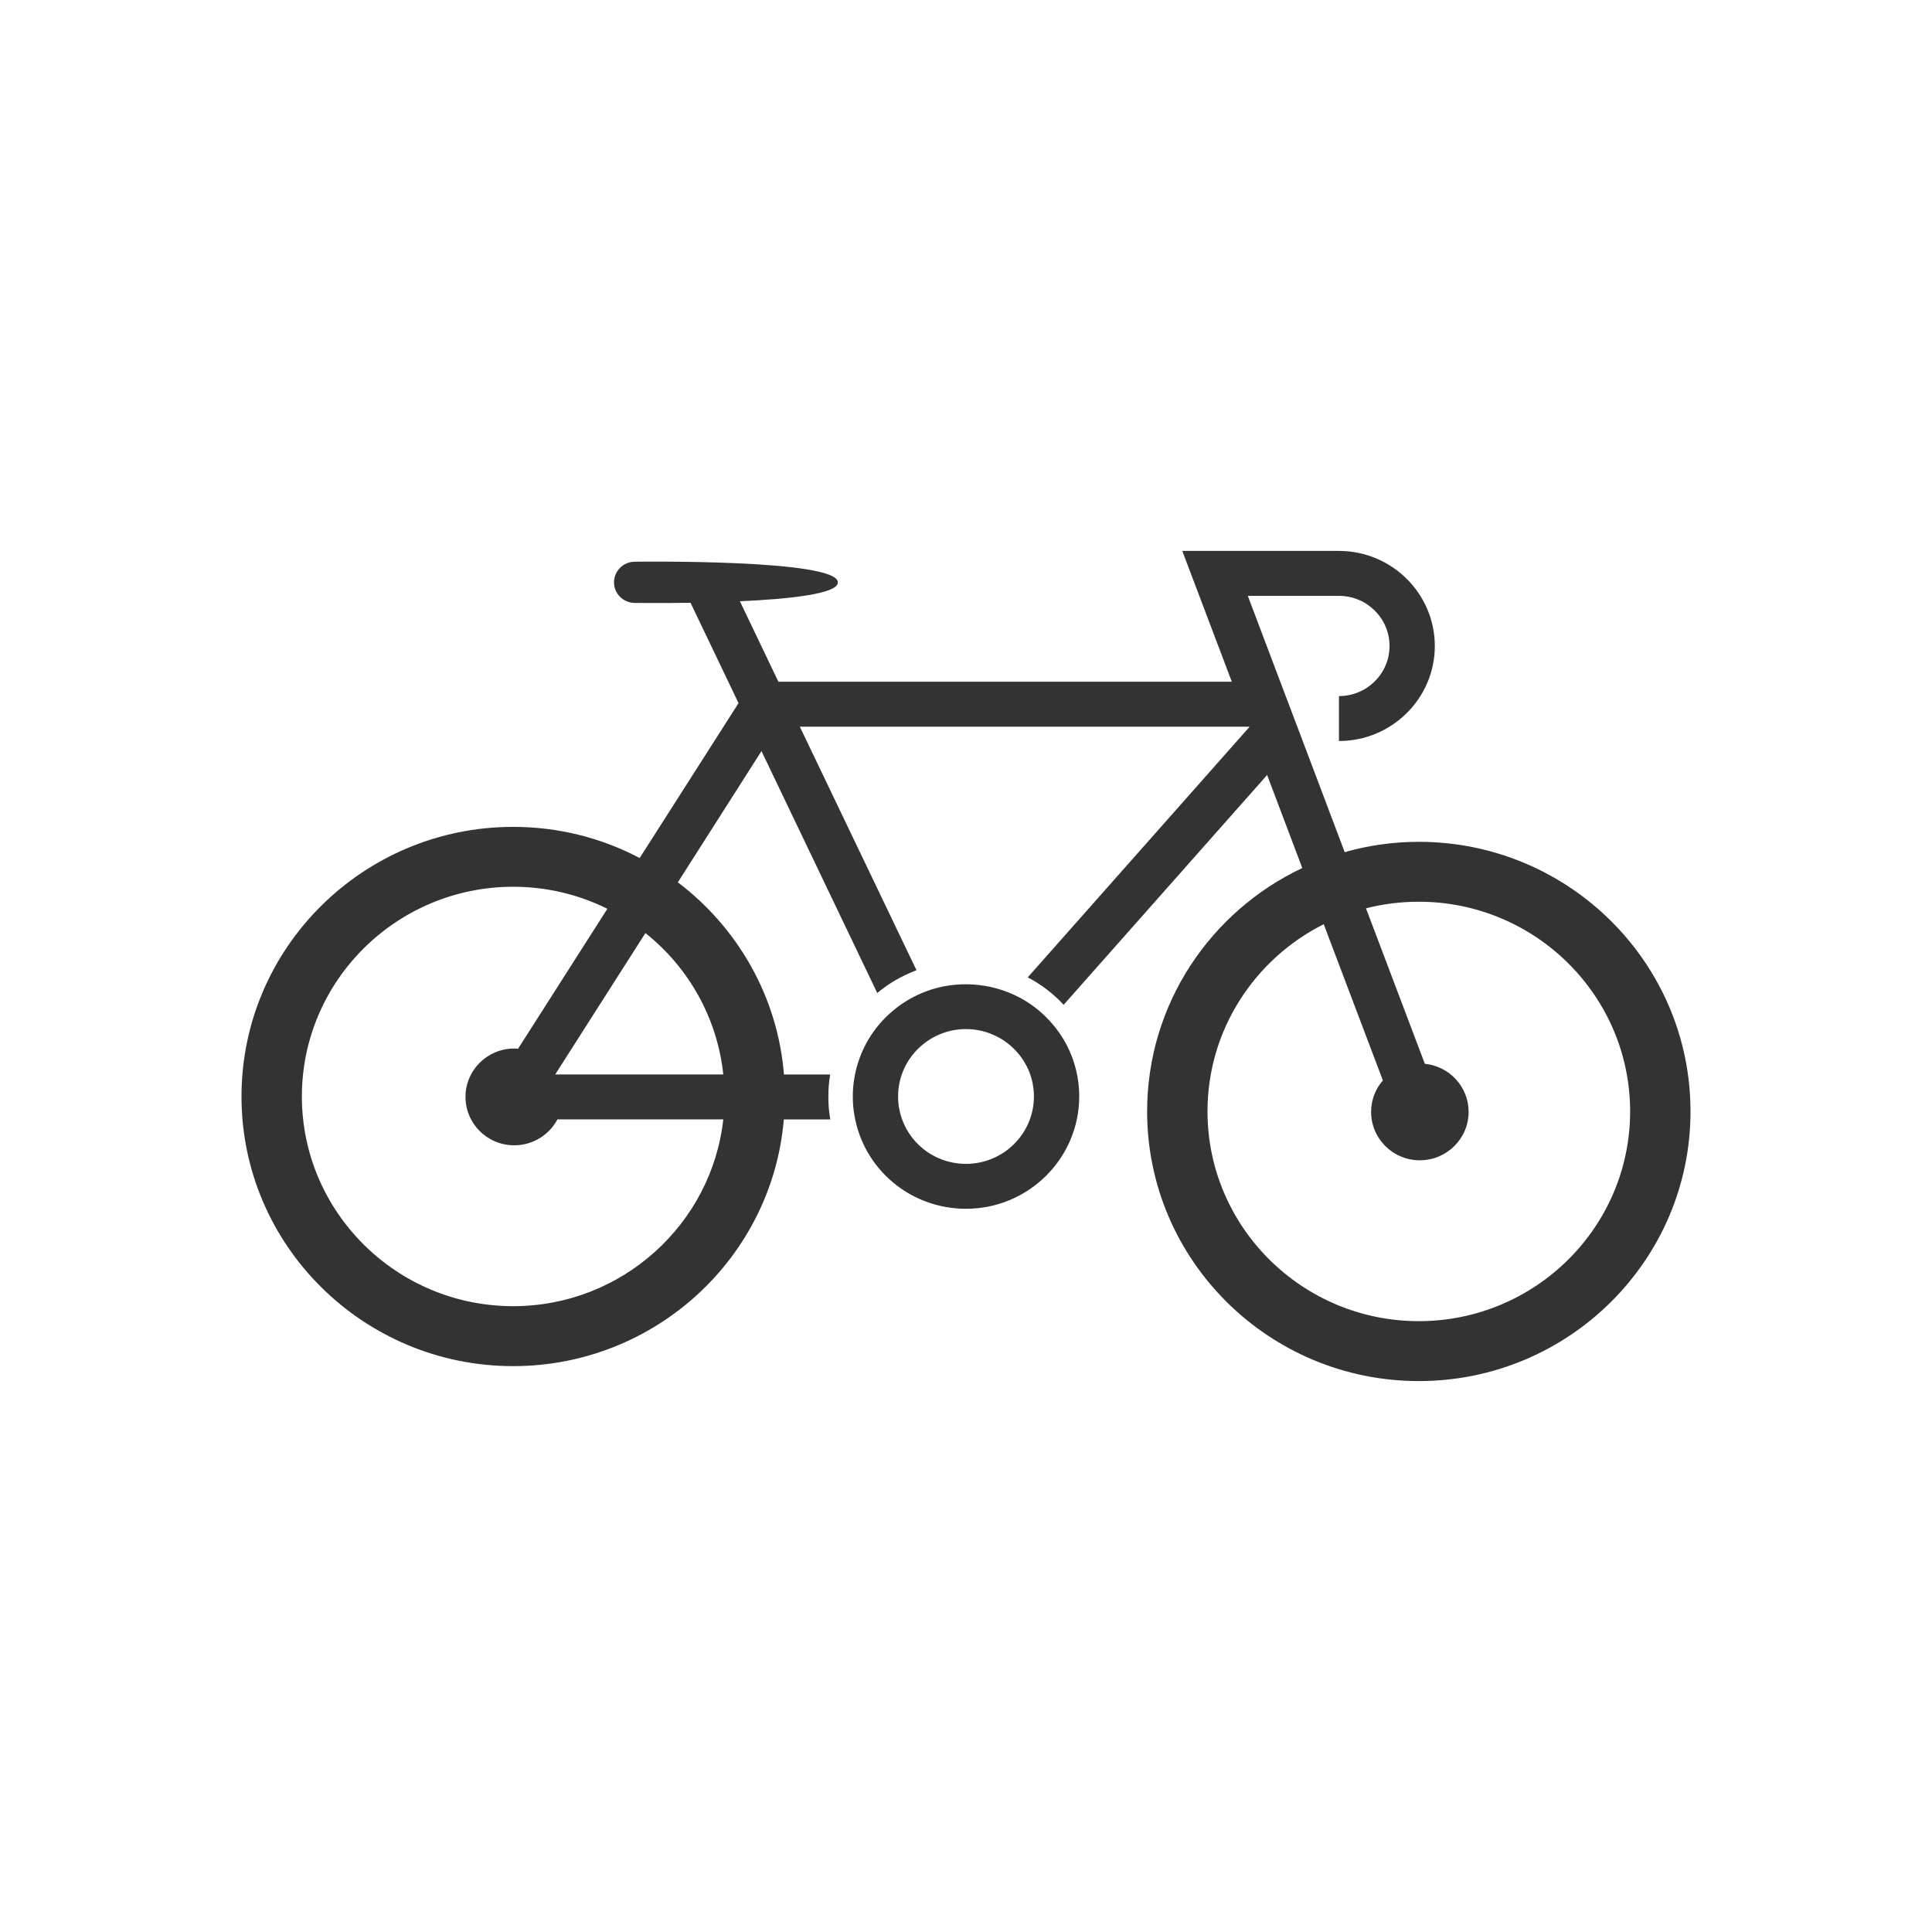 <?xml version="1.0" encoding="iso-8859-1"?>
<!-- Generator: Adobe Illustrator 19.0.1, SVG Export Plug-In . SVG Version: 6.00 Build 0)  -->
<svg version="1.1" xmlns="http://www.w3.org/2000/svg" xmlns:xlink="http://www.w3.org/1999/xlink" x="0px" y="0px"
	 viewBox="0 0 128 128" style="enable-background:new 0 0 128 128;" xml:space="preserve">
<g id="background" style="display:none;">
	<rect id="bg" x="-186" y="-161" style="display:inline;fill:#ECF0F1;" width="500" height="450"/>
</g>
<g id="Bicycle">
	<g id="row3" style="display:none;">
		<path id="icon:3_5_" style="display:inline;fill:#333333;" d="M97.03,52.775c-2.95,0-5.75,0.59-8.31,1.66
			c-1.28-3.23-2.14-6.09-2.14-7.91v-13.02l-11.72-1.71l-0.43,2.97l9.15,1.33v5.28l-29.06,16l-5.18-12.8c1.86-0.8,1.85-0.79,3.5-1.76
			c3.37-1.96,4.67-4.88,1.55-4.07c-3.41,0.88-8.3,3.24-14.26,3.51c-5.26,0.24,1.98,4.66,6.44,3.46l5.3,13.12l-3.92,2.16
			c-3.97-5.01-10.11-8.22-16.98-8.22c-11.98,0-21.72,9.74-21.72,21.71c0,11.98,9.74,21.72,21.72,21.72
			c11.47,0,20.89-8.94,21.65-20.22h1.41c0.63,3.28,3.33,5.84,6.68,6.26v4.1h-3.27v2h9.06v-2h-3.79v-4.1
			c3.85-0.49,6.83-3.78,6.83-7.76c0-2.14-0.86-4.06-2.25-5.48l16.64-19.72c0.41,1.9,1.17,4.14,2.11,6.49
			c-6.41,3.77-10.72,10.75-10.72,18.71c0,11.98,9.74,21.72,21.71,21.72c11.98,0,21.72-9.74,21.72-21.72
			C118.75,62.515,109.01,52.775,97.03,52.775z M30.97,92.205c-9.77,0-17.72-7.95-17.72-17.72c0-9.76,7.95-17.71,17.72-17.71
			c5.36,0,10.18,2.4,13.42,6.18l-14.68,9.08c-1.08,0.58-1.61,1.77-1.31,2.96c0.3,1.19,1.33,1.99,2.56,1.99l17.65-1
			C47.85,85.055,40.23,92.205,30.97,92.205z M32.38,73.985l13.78-8.59c1.36,2.26,2.22,4.84,2.45,7.59L32.38,73.985z M54.03,72.985
			h-1.41c-0.23-3.45-1.28-6.68-2.95-9.51l3.34-1.84l3.02,7.47C55.03,70.165,54.31,71.505,54.03,72.985z M62.71,79.205v-4.72h-2v4.72
			c-2.18-0.46-3.83-2.39-3.83-4.72c0-2.66,2.17-4.82,4.83-4.82c2.67,0,4.83,2.16,4.83,4.82C66.54,76.815,64.9,78.745,62.71,79.205z
			 M83.58,45.045L64.8,67.305c-0.95-0.41-1.99-0.64-3.09-0.64c-1.12,0-2.19,0.24-3.16,0.67l-2.9-7.16l27.93-15.37V45.045z
			 M95.204,92.113c-8.312-0.836-15.01-7.586-15.802-15.903c-0.668-7.014,2.788-13.303,8.218-16.715
			c2.679,5.976,6.959,13.547,8.399,16.365c0.386,0.756,1.327,1.032,2.061,0.604l0,0c0.687-0.401,0.938-1.269,0.561-1.969
			c-1.937-3.602-5.959-11.037-8.36-16.38c2.885-1.193,6.155-1.655,9.569-1.119c7.571,1.189,13.618,7.283,14.712,14.868
			C116.226,83.411,106.668,93.266,95.204,92.113z"/>
		<path id="icon:2_6_" style="display:inline;fill:#333333;" d="M11.194,75.999c0.601,10.794,9.509,19.57,20.31,20.022
			C40.92,96.415,49.068,90.635,52.24,82.4l6.68,0.88l0.03,0.01c0.74,0.19,1.51,0.29,2.3,0.29c0.77,0,1.52-0.1,2.24-0.28l1.31,3.45
			h-1.88v2h7v-2h-2.97l-1.59-4.17c2.9-1.49,4.89-4.52,4.89-8c0-1.83-0.55-3.54-1.5-4.97L87.2,52.24l0.82,2.7
			c-7.98,3.05-13.67,10.8-13.67,19.85c0,12.102,10.161,21.869,22.392,21.219c10.711-0.569,19.488-9.337,20.067-20.047
			c0.662-12.239-9.109-22.423-21.218-22.423c-1.62,0-3.19,0.18-4.7,0.53l-1.25-4.13l-1.88-6.23L84.2,31.96H72.82v3h9.15l2.65,8.75
			H49.33l-2.2-5.33h10.68v-1.113c0-1.06-0.826-1.935-1.884-1.997l-13.24-0.768c-1.148-0.067-2.116,0.847-2.116,1.997v1.881h4.4
			l2.68,6.51l-6.09,10.73c-2.77-1.34-5.87-2.08-9.15-2.08C20.289,53.54,10.511,63.744,11.194,75.999z M88.89,57.82l5.27,17.41
			l2.87-0.87l-5.27-17.41c1.23-0.27,2.52-0.41,3.83-0.41c10.06,0,18.25,8.19,18.25,18.25s-8.19,18.25-18.25,18.25
			s-18.24-8.19-18.24-18.25C77.35,67.1,82.14,60.49,88.89,57.82z M42.68,59.72c2.77,1.89,5,4.53,6.38,7.63l-11.68,1.7L42.68,59.72z
			 M66.69,67.42c-1.51-1.16-3.4-1.84-5.44-1.84c-0.86,0-1.69,0.12-2.48,0.35h-0.01c-0.09,0.02-0.17,0.05-0.26,0.09l-0.02-0.05
			l-7.92-19.26h34.97l0.7,2.32L66.69,67.42z M54.25,74.58c0-3.13,2.06-5.78,4.9-6.68l0.02-0.01c0.66-0.2,1.36-0.31,2.08-0.31h0.07
			c3.83,0.04,6.93,3.17,6.93,7c0,2.63-1.45,4.92-3.6,6.12l-2.46-6.48l-1.87,0.72l2.45,6.47c-0.48,0.11-0.96,0.17-1.47,0.17h-0.05
			c-0.63,0-1.24-0.09-1.81-0.24l-0.03-0.01C56.44,80.52,54.25,77.8,54.25,74.58z M52.87,80.47c0.17-0.57,0.3-1.14,0.41-1.73
			c0.37,0.72,0.84,1.38,1.39,1.97L52.87,80.47z M52.79,68.83l1.77-0.26c-0.53,0.59-0.98,1.24-1.34,1.95
			C53.1,69.95,52.96,69.38,52.79,68.83z M52.13,66.9c-1.61-4.02-4.41-7.43-7.97-9.8l4.94-8.69l7.34,17.86L52.13,66.9z M49.87,80.08
			L36,78.25c0.88-0.89,1.41-2.11,1.41-3.46c0-1.32-0.51-2.51-1.35-3.4l0.07-0.13l13.66-2c0.56,1.75,0.86,3.6,0.86,5.53
			C50.65,76.63,50.38,78.41,49.87,80.08z M14.16,74.79c0-10.06,8.19-18.25,18.25-18.25c2.74,0,5.34,0.61,7.67,1.7L33.63,69.6
			l-1.22,0.19l-0.09,0.01h-0.06c-2.69,0.07-4.85,2.28-4.85,4.99c0,2.72,2.17,4.93,4.87,4.99h0.03l0.1,0.01L49.17,82
			c-2.8,6.49-9.26,11.04-16.76,11.04C22.35,93.04,14.16,84.85,14.16,74.79z M32.41,77.79c-1.66,0-3-1.34-3-3c0-1.65,1.34-3,3-3
			c1.65,0,3,1.35,3,3C35.41,76.45,34.06,77.79,32.41,77.79z"/>
		<g id="icon:1" style="display:inline;">
			<path style="fill:#333333;" d="M97.396,93.202l-0.399-0.02l0.699-14.405L94.35,92.806l-0.389-0.094l3.372-14.137l-6.057,13.211
				l-0.363-0.166l6.072-13.247l-8.578,11.781l-0.323-0.236l8.648-11.878l-10.956,9.791l-0.267-0.299l10.837-9.684l-12.513,7.392
				l-0.203-0.344l11.797-6.97l-12.77,4.98l-0.146-0.373l13.703-5.344l-14.444,2.808l-0.076-0.393l14.422-2.804l-14.689-0.295
				l0.008-0.4l14.53,0.292l-14.196-3.111l0.086-0.391l14.235,3.12l-13.334-5.881l0.161-0.365l13.443,5.928l-11.894-8.625
				l0.234-0.324l11.766,8.532l-9.881-10.657l0.293-0.271l9.831,10.602l-7.666-12.258l0.339-0.213L97.11,74.84l-5.124-13.643
				l0.374-0.141l5.167,13.754l-2.155-14.533l0.396-0.059l2.131,14.376l0.705-14.517l0.399,0.02l-0.699,14.405l3.346-14.029
				l0.389,0.094l-3.372,14.137l6.057-13.211l0.363,0.166l-6.072,13.247l8.578-11.781l0.323,0.236L99.267,75.24l10.956-9.791
				l0.267,0.299l-10.837,9.684l12.513-7.392l0.203,0.344L99.88,75.761l13.817-5.389l0.146,0.373l-13.349,5.206l13.734-2.67
				l0.076,0.393l-14.422,2.804l14.689,0.295l-0.008,0.4l-14.53-0.292l14.196,3.111l-0.086,0.391l-14.235-3.12l13.334,5.881
				l-0.161,0.365l-13.443-5.928l11.894,8.625l-0.234,0.324l-11.766-8.532l9.881,10.657l-0.293,0.271L99.29,78.326l7.666,12.258
				l-0.339,0.213L98.89,78.44l5.124,13.643l-0.374,0.141l-5.167-13.754l2.155,14.533l-0.396,0.059l-2.131-14.376L97.396,93.202z
				 M29.396,92.202l-0.399-0.02l0.699-14.405L26.35,91.806l-0.389-0.094l3.372-14.137l-6.057,13.211l-0.363-0.166l6.072-13.247
				l-8.578,11.781l-0.323-0.236l8.648-11.878l-10.956,9.791l-0.267-0.299l10.837-9.684l-12.513,7.392l-0.203-0.344l11.797-6.97
				l-12.77,4.98l-0.146-0.373l13.703-5.344l-14.444,2.808l-0.076-0.393l14.422-2.804l-14.689-0.295l0.008-0.4l14.53,0.292
				l-14.196-3.111l0.086-0.391l14.235,3.12l-13.334-5.881l0.161-0.365l13.443,5.928l-11.894-8.625l0.234-0.324l11.766,8.532
				l-9.881-10.657l0.293-0.271l9.831,10.602l-7.666-12.258l0.339-0.213L29.11,73.84l-5.124-13.643l0.374-0.141l5.167,13.754
				l-2.155-14.533l0.396-0.059l2.131,14.376l0.705-14.517l0.399,0.02l-0.699,14.405l3.346-14.029l0.389,0.094l-3.372,14.137
				l6.057-13.211l0.363,0.166l-6.072,13.247l8.578-11.781l0.323,0.236L31.267,74.24l10.956-9.791l0.267,0.299l-10.837,9.684
				l12.513-7.392l0.203,0.344L31.88,74.761l13.817-5.389l0.146,0.373l-13.349,5.206l13.734-2.67l0.076,0.393l-14.422,2.804
				l14.689,0.295l-0.008,0.4l-14.53-0.292l14.196,3.111l-0.086,0.391l-14.235-3.12l13.334,5.881l-0.161,0.365l-13.443-5.928
				l11.894,8.625l-0.234,0.324l-11.766-8.532l9.881,10.657l-0.293,0.271L31.29,77.326l7.666,12.258l-0.339,0.213L30.89,77.44
				l5.124,13.643l-0.374,0.141l-5.167-13.754l2.155,14.533l-0.396,0.059l-2.131-14.376L29.396,92.202z"/>
			<path style="fill:#333333;" d="M98,55.14c-2.34,0-4.59,0.38-6.7,1.08l-5.09-13.67H86.2l-0.06-0.18l-0.01-0.02l-1.09-2.7
				l7.94-0.75l-4.13-4.68c0.55-0.45,0.9-1.14,0.9-1.9c0-1.36-1.1-2.46-2.46-2.46c-1.36,0-2.46,1.1-2.46,2.46
				c0,1.11,0.74,2.05,1.75,2.36l2.3,2.6l-6.62,0.63l1.58,5.23v0.31H46.71l-0.76-2.35c1.16-0.27,2.31-0.45,3.05-0.29
				c2,0.41,6-1.17,3.83-2.59c-2.16-1.41-3.29-1.24-8.83-1.66c-7.09-0.54-10.35,1.41-8.17,3.66C38,42.47,42,42.35,42,42.35
				s0.81-0.32,1.91-0.67l1.54,3.75l-6.03,10.89c-2.85-1.4-6.05-2.18-9.42-2.18c-11.85,0-21.5,9.64-21.5,21.5s9.65,21.5,21.5,21.5
				c10.07,0,18.56-6.97,20.87-16.34l4.75,0.77c0.01-0.61,0.08-1.19,0.22-1.76l-4.64-0.62c0.2-1.15,0.3-2.34,0.3-3.55
				c0-8.07-4.47-15.11-11.06-18.79l5.4-9.68l11.48,28.87l1.619-1.107L47.26,45.35h37.22l1.34,4.5L67.61,75.14
				c0.49,0.33,0.94,0.7,1.35,1.12l18.12-24.04l2.09,4.82c-7.46,3.37-12.67,10.89-12.67,19.6c0,11.86,9.65,21.5,21.5,21.5
				s21.5-9.64,21.5-21.5S109.85,55.14,98,55.14z M30,94.14c-10.2,0-18.5-8.3-18.5-18.5s8.3-18.5,18.5-18.5
				c2.85,0,5.55,0.65,7.96,1.81l-0.67,1.22c-2.17-1.02-4.58-1.58-7.13-1.58c-9.32,0-16.91,7.58-16.91,16.9s7.59,16.9,16.91,16.9
				c7.73,0,14.27-5.22,16.27-12.32l1.47,0.24C45.83,88.26,38.59,94.14,30,94.14z M45.43,79.91c-1.91,6.62-8.04,11.48-15.27,11.48
				c-8.77,0-15.91-7.13-15.91-15.9s7.14-15.9,15.91-15.9c2.37,0,4.62,0.52,6.64,1.46l-8.18,14.77l1.5-0.47l7.69-13.79
				c4.91,2.7,8.25,7.93,8.25,13.93c0,1.02-0.1,2.02-0.28,2.98l-15.66-2.1l-1.97,0.72L45.43,79.91z M48.5,75.64
				c0,1.08-0.09,2.13-0.27,3.15l-1.46-0.19c0.19-1.01,0.29-2.05,0.29-3.11c0-6.37-3.54-11.93-8.76-14.81l0.68-1.21
				C44.66,62.64,48.5,68.7,48.5,75.64z M91.36,62.12l6.23,14.41h1.26l-5.63-15.14c1.55-0.52,3.22-0.8,4.94-0.8
				c8.76,0,15.9,7.13,15.9,15.9s-7.14,15.9-15.9,15.9c-8.77,0-15.91-7.13-15.91-15.9C82.25,70.15,85.98,64.67,91.36,62.12z
				 M98,95.14c-10.2,0-18.5-8.3-18.5-18.5c0-7.48,4.46-13.93,10.86-16.84l0.6,1.4c-5.73,2.71-9.71,8.54-9.71,15.29
				c0,9.32,7.59,16.9,16.91,16.9c9.32,0,16.9-7.58,16.9-16.9s-7.58-16.9-16.9-16.9c-1.85,0-3.63,0.3-5.3,0.85l-0.52-1.41
				c1.78-0.58,3.69-0.89,5.66-0.89c10.2,0,18.5,8.3,18.5,18.5S108.2,95.14,98,95.14z M70.02,81.64c0-1.74-0.65-3.38-1.86-4.62
				c-0.33-0.35-0.72-0.67-1.15-0.96c-0.8-0.52-1.71-0.86-2.64-0.99v-5.43h2.5v-2h-7v2h2.5v5.42c-0.33,0.05-0.67,0.12-1,0.23
				c-0.55,0.18-1.05,0.41-1.48,0.68c-1.49,0.92-2.58,2.41-2.99,4.1c-0.11,0.48-0.18,0.97-0.18,1.57c0,3.33,2.45,6.09,5.65,6.57v4.93
				h-2.5v2h7v-2h-2.5v-4.93C67.56,87.74,70.02,84.97,70.02,81.64z M62.37,81.64v4.54c-2.09-0.46-3.65-2.32-3.65-4.57
				c0-0.38,0.05-0.73,0.13-1.07c0.28-1.18,1.04-2.22,2.1-2.87c0.3-0.19,0.65-0.35,1.03-0.47c0.46-0.15,0.91-0.21,1.4-0.21
				c0.91,0,1.79,0.25,2.53,0.74c0.3,0.21,0.58,0.43,0.82,0.68c0.83,0.87,1.29,2.01,1.29,3.23c0,2.23-1.56,4.09-3.65,4.54v-4.54
				H62.37z"/>
		</g>
	</g>
	<g id="row2" style="display:none;">
		<path id="icon:3" style="display:inline;fill:#333333;" d="M77.165,42.508v-10.58l5.47-1.86c0.65,0.15,1.45-0.15,2.03-0.81
			c0.76-0.87,0.87-2.04,0.21-2.61c-0.64-0.58-1.79-0.34-2.57,0.53c-0.3,0.33-0.5,0.71-0.58,1.09l-6.56,2.22v5.44
			c-3.93,0.57-7.49,1.42-10.73,2.52l-0.41-2.37c1.84-0.41,3.69-0.5,4.4-0.52c0.19-0.01,0.3-0.01,0.3-0.01s0.55-0.7,0.45-1.4
			c-0.11-0.69-2.8-0.84-5.69,0c-2.89,0.85-6.83,0.95-10.32,0.35c-3.49-0.59-7.18,1.15-6.33,4.34c0.36,1.37,2.57,1.55,5.17,1.17
			l-0.34,5c-12.31,9.06-16.66,22.49-18.12,32.19c-6.1,0.29-10.96,5.33-10.96,11.49c0,6.34,5.15,11.5,11.5,11.5
			c6.34,0,11.5-5.16,11.5-11.5c0-5.52-3.91-10.14-9.11-11.25c0.51-3.46,1.43-7.41,2.97-11.42c5.89-15.24,17.9-24.35,35.72-27.06
			v3.53c-16.03,0.34-28.95,13.48-28.95,29.58c0,16.32,13.27,29.6,29.59,29.6s29.61-13.28,29.61-29.6
			C105.415,56.198,92.865,43.208,77.165,42.508z M41.585,88.688c0,4.14-3.36,7.5-7.5,7.5c-4.15,0-7.5-3.36-7.5-7.5
			c0-3.79,2.82-6.93,6.46-7.42c-0.16,1.83-0.21,3.42-0.21,4.7c-1.04,0.46-1.75,1.51-1.75,2.72c0,1.66,1.34,3,3,3c1.65,0,3-1.34,3-3
			c0-1.02-0.52-1.92-1.29-2.46c0-1.26,0.06-2.89,0.2-4.78C39.215,82.288,41.585,85.208,41.585,88.688z M53.785,43.548l0.26-3.93
			c2.9-0.65,5.82-1.74,7.05-2.47c0.31-0.18,0.64-0.35,1-0.49l0.45,2.48C59.275,40.378,56.365,41.868,53.785,43.548z M101.005,67.518
			l-21.81,3.71c-0.02-0.13-0.06-0.26-0.12-0.39l20.09-9.24C100.015,63.458,100.635,65.448,101.005,67.518z M98.955,61.138
			l-20.09,9.25c-0.02-0.06-0.06-0.12-0.09-0.17l1.49-1.6l6.56-5.56h1.98v-1.68l6.68-5.67C96.865,57.358,98.035,59.178,98.955,61.138
			z M81.885,63.058l-2.6,3.67l-2.01,2.16l-0.03,0.04l2.6-7.05v1.18H81.885z M82.505,63.058h0.21l-0.87,0.93L82.505,63.058z
			 M83.145,65.528l2.3-2.47h0.61L83.145,65.528z M95.175,55.328l-6.76,5.73h-4.49l6.89-9.73
			C92.415,52.498,93.885,53.838,95.175,55.328z M90.395,51.048l-7.09,10.01h-3.16l4.78-12.91
			C86.875,48.888,88.705,49.858,90.395,51.048z M77.165,46.498c0.17,0.01,0.33,0.02,0.5,0.04l-0.5,6.02V46.498z M77.165,58.638
			l1-12.06c2.18,0.19,4.29,0.67,6.29,1.38l-7.29,19.71V58.638z M75.165,46.478v20.31l-3.41-19.99
			C72.865,46.608,74.005,46.508,75.165,46.478z M71.265,46.878l3.71,21.79c-0.14,0.03-0.27,0.07-0.4,0.12l-9.24-20.07
			C67.205,47.868,69.195,47.248,71.265,46.878z M70.465,80.038l2.7-3.81l1-1.07c0.06,0.03,0.13,0.07,0.2,0.09l-2.3,6.22v-1.43
			H70.465z M69.855,80.038h-0.25l1.05-1.12L69.855,80.038z M64.885,48.928l9.25,20.07c-0.14,0.07-0.27,0.15-0.39,0.24l-14.28-16.85
			C61.105,51.008,62.925,49.848,64.885,48.928z M59.075,52.718l14.28,16.85c-0.09,0.09-0.17,0.18-0.25,0.28l-18.03-12.78
			C56.245,55.468,57.585,54.008,59.075,52.718z M54.795,57.478l18.03,12.78c-0.09,0.12-0.15,0.24-0.2,0.37l-20.73-7.67
			C52.635,61.008,53.615,59.168,54.795,57.478z M51.715,63.428l20.73,7.66c-0.04,0.14-0.07,0.29-0.09,0.44l-22.03-1.81
			C50.525,67.528,50.995,65.428,51.715,63.428z M50.215,72.068c0-0.62,0.02-1.24,0.07-1.85l22.02,1.82v0.03
			c0,0.12,0.01,0.23,0.02,0.34l-21.78,3.71C50.325,74.798,50.215,73.448,50.215,72.068z M50.635,76.618l21.78-3.72
			c0.03,0.14,0.07,0.27,0.12,0.4l-20.08,9.24C51.615,80.678,50.995,78.688,50.635,76.618z M52.675,82.998l20.04-9.23l-2.66,2.85
			l-4.03,3.42h-2.92v2h0.56l-7.53,6.38C54.765,86.778,53.595,84.958,52.675,82.998z M56.465,88.798l7.97-6.76h4.01l-7.63,10.76
			C59.205,91.648,57.745,90.298,56.465,88.798z M61.215,93.088l7.83-11.05h2.81l-5.15,13.95
			C64.745,95.248,62.905,94.268,61.215,93.088z M67.175,96.158l7.66-20.73c0.14,0.04,0.29,0.08,0.44,0.09l-1.82,22.04
			C71.265,97.358,69.165,96.888,67.175,96.158z M75.805,97.668c-0.62,0-1.24-0.02-1.85-0.07l1.82-22.03h0.03
			c0.11,0,0.23-0.01,0.34-0.02l3.72,21.79C78.545,97.558,77.185,97.668,75.805,97.668z M80.355,97.248l-3.71-21.79
			c0.13-0.03,0.26-0.07,0.39-0.12l9.25,20.08C84.415,96.268,82.425,96.888,80.355,97.248z M86.735,95.208l-9.24-20.08
			c0.13-0.07,0.26-0.15,0.38-0.25l14.28,16.87C90.515,93.118,88.695,94.288,86.735,95.208z M92.545,91.408l-14.29-16.85
			c0.09-0.08,0.17-0.17,0.25-0.27l18.04,12.78C95.385,88.668,94.045,90.128,92.545,91.408z M96.835,86.658l-18.04-12.78
			c0.08-0.12,0.14-0.24,0.19-0.37l20.75,7.67C98.995,83.138,98.015,84.978,96.835,86.658z M99.905,80.708l-20.74-7.67
			c0.04-0.14,0.08-0.28,0.09-0.43l22.05,1.81C101.105,76.608,100.635,78.718,99.905,80.708z M79.305,72.098v-0.03
			c0-0.12-0.01-0.23-0.03-0.34l21.81-3.71c0.22,1.32,0.33,2.67,0.33,4.05c0,0.62-0.02,1.24-0.07,1.85L79.305,72.098z"/>
		<path id="icon:2_1_" style="display:inline;fill:#333333;" d="M47.63,69.855l-1,0.04l0.04,1l1-0.04L47.63,69.855z M45.63,69.925
			l-1,0.04l0.03,1l1.01-0.04L45.63,69.925z M45.19,81.975l-0.99,0.15l0.16,0.99l0.99-0.15L45.19,81.975z M43.15,82.295l-0.93,0.14
			l0.16,0.99l0.99-0.16L43.15,82.295z M37.27,83.175l-0.99,0.14l0.14,0.99l1-0.14L37.27,83.175z M33.56,78.405l0.02,0.04v-0.04
			H33.56z M32.62,70.335v0.06c0.05,0.01,0.09,0.02,0.13,0.03l0.04-0.1L32.62,70.335z M47.63,69.855l-1,0.04l0.04,1l1-0.04
			L47.63,69.855z M45.63,69.925l-1,0.04l0.03,1l1.01-0.04L45.63,69.925z M45.19,81.975l-0.99,0.15l0.16,0.99l0.99-0.15L45.19,81.975
			z M43.15,82.295l-0.93,0.14l0.16,0.99l0.99-0.16L43.15,82.295z M37.27,83.175l-0.99,0.14l0.14,0.99l1-0.14L37.27,83.175z
			 M33.56,78.405l0.02,0.04v-0.04H33.56z M32.62,70.335v0.06c0.05,0.01,0.09,0.02,0.13,0.03l0.04-0.1L32.62,70.335z M58.24,58.815
			l-0.93,0.39l0.74,2.42l0.96-0.29L58.24,58.815z M59.98,58.085l-0.93,0.39l0.75,2.46l0.96-0.3L59.98,58.085z M61.72,57.365
			l-0.93,0.38l0.76,2.49l0.96-0.3L61.72,57.365z M32.62,70.335v0.06c0.05,0.01,0.09,0.02,0.13,0.03l0.04-0.1L32.62,70.335z
			 M33.56,78.405l0.02,0.04v-0.04H33.56z M37.27,83.175l-0.99,0.14l0.14,0.99l1-0.14L37.27,83.175z M43.15,82.295l-0.93,0.14
			l0.16,0.99l0.99-0.16L43.15,82.295z M45.19,81.975l-0.99,0.15l0.16,0.99l0.99-0.15L45.19,81.975z M45.63,69.925l-1,0.04l0.03,1
			l1.01-0.04L45.63,69.925z M47.63,69.855l-1,0.04l0.04,1l1-0.04L47.63,69.855z M32.62,70.335v0.06c0.05,0.01,0.09,0.02,0.13,0.03
			l0.04-0.1L32.62,70.335z M33.56,78.405l0.02,0.04v-0.04H33.56z M37.27,83.175l-0.99,0.14l0.14,0.99l1-0.14L37.27,83.175z
			 M43.15,82.295l-0.93,0.14l0.16,0.99l0.99-0.16L43.15,82.295z M45.19,81.975l-0.99,0.15l0.16,0.99l0.99-0.15L45.19,81.975z
			 M45.63,69.925l-1,0.04l0.03,1l1.01-0.04L45.63,69.925z M47.63,69.855l-1,0.04l0.04,1l1-0.04L47.63,69.855z M37.27,83.175
			l-0.99,0.14l0.14,0.99l1-0.14L37.27,83.175z M43.15,82.295l-0.93,0.14l0.16,0.99l0.99-0.16L43.15,82.295z M45.19,81.975
			l-0.99,0.15l0.16,0.99l0.99-0.15L45.19,81.975z M55.1,80.435l-1,0.16l0.16,0.99l0.99-0.16L55.1,80.435z M33.56,78.405l0.02,0.04
			v-0.04H33.56z M32.62,70.335v0.06c0.05,0.01,0.09,0.02,0.13,0.03l0.04-0.1L32.62,70.335z M45.63,69.925l-1,0.04l0.03,1l1.01-0.04
			L45.63,69.925z M47.63,69.855l-1,0.04l0.04,1l1-0.04L47.63,69.855z M37.27,83.175l-0.99,0.14l0.14,0.99l1-0.14L37.27,83.175z
			 M43.15,82.295l-0.93,0.14l0.16,0.99l0.99-0.16L43.15,82.295z M45.19,81.975l-0.99,0.15l0.16,0.99l0.99-0.15L45.19,81.975z
			 M45.63,69.925l-1,0.04l0.03,1l1.01-0.04L45.63,69.925z M47.63,69.855l-1,0.04l0.04,1l1-0.04L47.63,69.855z M58.24,58.815
			l-0.93,0.39l0.74,2.42l0.96-0.29L58.24,58.815z M59.98,58.085l-0.93,0.39l0.75,2.46l0.96-0.3L59.98,58.085z M61.72,57.365
			l-0.93,0.38l0.76,2.49l0.96-0.3L61.72,57.365z M47.63,69.855l-1,0.04l0.04,1l1-0.04L47.63,69.855z M44.63,69.965l0.03,1l1.01-0.04
			l-0.04-1L44.63,69.965z M45.19,81.975l-0.99,0.15l0.16,0.99l0.99-0.15L45.19,81.975z M42.22,82.435l0.16,0.99l0.99-0.16
			l-0.22-0.97L42.22,82.435z M37.27,83.175l-0.99,0.14l0.14,0.99l1-0.14L37.27,83.175z M96.34,51.785c-2.97,0-5.8,0.59-8.38,1.65
			l-6.2-14.52l3.72-3.63l2.8-0.29l-0.31-2.98l-3.84,0.4l-4.45,4.34l-1.35,0.77l2.45,4.46l-6.47,9.7l-12.23,1.4l-9.09-2.71
			l-4.32-10.52c0.19-0.06,0.3-0.1,0.3-0.1l7.73-0.29c0,0-1.38-3.09-4.94-2.56c-3.55,0.52-10.89-1.05-11.36,0.4
			c-0.47,1.46,1.52,4.08,3.32,3.85c0.78-0.09,1.87-0.38,2.85-0.66l6.18,16.95l2.12-0.64l-0.42-1.76l7.5,1.45h0.01l1.33,0.21
			l-0.76,0.32l0.77,2.51l0.95-0.3l-0.75-2.43l3.42,0.66l-5.93,11.97c-0.34-0.07-0.7-0.1-1.06-0.1c-0.57,0-1.12,0.08-1.64,0.24
			l-2.42-9.77l-5.38,2.52c-3.89-6.32-10.88-10.54-18.83-10.54c-12.19,0-22.1,9.91-22.1,22.1c0,12.19,9.91,22.1,22.1,22.1
			c9.38,0,17.41-5.87,20.61-14.13l0.01,0.04l0.99-0.16l-0.15-0.99l-0.48,0.08c0.64-1.92,1.02-3.96,1.1-6.07h0.27
			c-0.02,0.18-0.03,0.35-0.03,0.53c0,2.05,1.03,3.85,2.61,4.92l-0.5,0.08l0.15,0.99l0.99-0.16l-0.09-0.57
			c0.34,0.17,0.7,0.32,1.08,0.42c0.54,0.17,1.11,0.26,1.71,0.26c1.47,0,2.82-0.53,3.85-1.42l5.33,4.44l-1.72,1.86l1.47,1.36
			l5.04-5.46l-1.47-1.36l-1.96,2.13l-5.41-4.51c0.52-0.87,0.81-1.89,0.81-2.98c0-1.15-0.33-2.23-0.91-3.14l17.83-23.17l2.79,5.61
			c-6.76,3.78-11.34,11.01-11.34,19.3c0,12.19,9.91,22.1,22.1,22.1s22.1-9.91,22.1-22.1C118.44,61.695,108.53,51.785,96.34,51.785z
			 M23.84,57.565l5.55,13.39c-0.19,0.13-0.37,0.28-0.53,0.44l-10.14-10.14C20.19,59.745,21.92,58.485,23.84,57.565z M18.04,61.995
			l10.18,10.18c-0.12,0.18-0.22,0.36-0.3,0.55l-13.11-5.44C15.57,65.335,16.67,63.545,18.04,61.995z M13.56,73.885
			c0-1.97,0.32-3.87,0.91-5.65l13.17,5.45c-0.04,0.18-0.05,0.37-0.05,0.56H13.57C13.56,74.125,13.56,74.005,13.56,73.885z
			 M13.61,75.245h14.07c0.04,0.17,0.08,0.33,0.14,0.48l-12.79,5.3C14.25,79.235,13.76,77.285,13.61,75.245z M15.46,81.935
			l12.81-5.31c0.09,0.12,0.18,0.25,0.28,0.36l-9.68,9.68C17.48,85.295,16.33,83.695,15.46,81.935z M19.6,87.355l9.69-9.69
			c0.12,0.08,0.24,0.16,0.37,0.23l-5.22,12.59C22.66,89.705,21.02,88.645,19.6,87.355z M31,81.585c-0.03,0.03-0.06,0.05-0.08,0.08
			l-0.49-0.37c-0.26,0.34-0.43,0.74-0.48,1.14l0.56,0.08c-0.02,0.05-0.02,0.11-0.02,0.17c0,0.27,0.07,0.52,0.21,0.73l-0.5,0.31
			c0.18,0.3,0.46,0.55,0.8,0.72v7.53c-1.97-0.07-3.87-0.46-5.63-1.12l5.21-12.58c0.14,0.04,0.28,0.07,0.42,0.09V81.585z M31,70.335
			c-0.25,0.03-0.48,0.09-0.71,0.18l-5.53-13.36c1.93-0.8,4.04-1.28,6.24-1.36V70.335z M48.27,66.685c0.07,0.16,0.13,0.32,0.2,0.49
			l-6.99,2.89l-0.46,0.02L48.27,66.685z M46.83,64.045l-7.37,3.45l5.67-5.67C45.76,62.515,46.33,63.255,46.83,64.045z M40.64,70.265
			v0.15l-0.99,0.41v-0.1L40.64,70.265z M44.44,61.095l-7.66,7.66l-2.8,1.31l5.23-12.62C41.17,58.335,42.94,59.585,44.44,61.095z
			 M38.88,71.145l-1.13,0.47l0.99-0.46L38.88,71.145z M32,55.795c2.22,0.03,4.34,0.48,6.29,1.25l-5.5,13.28l-0.17,0.01v0.06
			c-0.2-0.05-0.41-0.08-0.62-0.1V55.795z M32,91.975v-7.84c0.13-0.01,0.26-0.03,0.38-0.07l-0.03,0.71c0.06,0.01,0.14,0.01,0.21,0.01
			c0.17,0,0.35-0.01,0.55-0.03l0.32-0.04l-0.12-0.99l-0.3,0.03c-0.03,0-0.06,0.01-0.09,0.01c0.3-0.26,0.49-0.65,0.49-1.08
			c0-0.79-0.62-1.43-1.41-1.45v-0.06c0.22-0.21,0.43-0.45,0.63-0.7L32,79.985v-1.58c0.16-0.01,0.3-0.03,0.45-0.06l0.1,0.23
			c-0.03,0.12-0.09,0.3-0.21,0.53l0.54,0.28l1.73,4.17l-0.31,0.04l0.13,1l0.57-0.08l2.67,6.44C35.89,91.585,33.98,91.945,32,91.975z
			 M38.61,90.595l-5.03-12.15v-0.04h-0.02l-0.16-0.38c0.15-0.06,0.29-0.14,0.43-0.24l5.14,5.14l-0.71,0.1l0.15,0.99l0.99-0.15
			l-0.09-0.6l4.24,4.24C42.09,88.795,40.43,89.835,38.61,90.595z M44.29,86.825l-3.21-3.21l0.3-0.04l-0.15-0.99l-0.99,0.15
			l0.01,0.05l-5.63-5.63c0.12-0.13,0.24-0.28,0.35-0.43l12.02,4.98l-0.8,0.12l0.15,0.99l0.99-0.15l-0.13-0.87l0.61,0.25
			C46.91,83.835,45.71,85.445,44.29,86.825z M48.24,81.135l-12.79-5.29c0.08-0.19,0.14-0.39,0.18-0.6h14.08
			C49.55,77.325,49.05,79.315,48.24,81.135z M36.26,73.315l6.39-2.65l0.01,0.36l1-0.03l-0.02-0.74l5.17-2.14
			c0.19,0.55,0.35,1.11,0.48,1.68l-0.66,0.03l0.04,1l0.82-0.03c0.15,0.82,0.23,1.66,0.26,2.52H36.26z M53.67,71.875
			c-0.86-5.55-1.83-6.99-1.83-6.99l1.91-1.01l1.5,6.55L53.67,71.875z M114.43,73.245l-15.92,0.15l14.57-6.39
			C113.88,68.935,114.35,71.045,114.43,73.245z M112.67,66.085l-14.54,6.39l10.86-11.51C110.5,62.435,111.75,64.165,112.67,66.085z
			 M108.25,60.285l-10.83,11.48l5.54-14.72C104.91,57.805,106.7,58.905,108.25,60.285z M96.34,55.785c1.98,0,3.89,0.32,5.68,0.92
			l-5.52,14.68L96,55.795C96.11,55.785,96.23,55.785,96.34,55.785z M87.37,58.175l7.19,13.57l-11-10.65
			C84.69,59.955,85.97,58.975,87.37,58.175z M82.87,61.825l11,10.65l-14.13-5.8C80.52,64.885,81.58,63.255,82.87,61.825z
			 M79.36,67.605l14.13,5.79l-15.24-0.15C78.32,71.265,78.71,69.375,79.36,67.605z M78.25,74.245l15.24,0.15l-14.21,5.53
			C78.64,78.145,78.28,76.235,78.25,74.245z M79.63,80.865v-0.01l14.24-5.54l-11.13,10.48C81.45,84.335,80.4,82.685,79.63,80.865z
			 M83.42,86.535l11.16-10.5l-6.37,14.01C86.42,89.145,84.8,87.955,83.42,86.535z M95,91.935c-2.08-0.15-4.07-0.66-5.89-1.46
			l6.39-14.06L95,91.935z M89.53,57.115c1.71-0.7,3.55-1.14,5.47-1.28l0.5,14.24L89.53,57.115z M96.34,91.985
			c-0.11,0-0.23,0-0.34-0.01l0.5-15.56l5.62,14.62C100.3,91.655,98.36,91.985,96.34,91.985z M103.06,90.685l-5.64-14.65l10.98,11.32
			C106.84,88.765,105.04,89.895,103.06,90.685z M109.13,86.665l-11-11.35l14.65,6.13C111.88,83.405,110.64,85.165,109.13,86.665z
			 M113.18,80.525l-14.67-6.13l15.92-0.15C114.39,76.455,113.95,78.575,113.18,80.525z M46.63,69.895l0.04,1l1-0.04l-0.04-1
			L46.63,69.895z M44.63,69.965l0.03,1l1.01-0.04l-0.04-1L44.63,69.965z M44.2,82.125l0.16,0.99l0.99-0.15l-0.16-0.99L44.2,82.125z
			 M42.22,82.435l0.16,0.99l0.99-0.16l-0.22-0.97L42.22,82.435z M36.28,83.315l0.14,0.99l1-0.14l-0.15-0.99L36.28,83.315z
			 M32.62,70.335v0.06c0.05,0.01,0.09,0.02,0.13,0.03l0.04-0.1L32.62,70.335z M33.56,78.405l0.02,0.04v-0.04H33.56z M37.27,83.175
			l-0.99,0.14l0.14,0.99l1-0.14L37.27,83.175z M43.15,82.295l-0.93,0.14l0.16,0.99l0.99-0.16L43.15,82.295z M45.19,81.975
			l-0.99,0.15l0.16,0.99l0.99-0.15L45.19,81.975z M45.63,69.925l-1,0.04l0.03,1l1.01-0.04L45.63,69.925z M47.63,69.855l-1,0.04
			l0.04,1l1-0.04L47.63,69.855z"/>
		<path id="icon:1_1_" style="display:inline;fill:#333333;" d="M96.524,49.686c-2.936,0-5.74,0.578-8.307,1.63L82.97,40.003
			l-0.352,0.193l-0.642-1.279l2.329-1.253c0,0,0,0.009,0.009,0c0.229,0.131,0.492,0.193,0.765,0.193
			c0.932,0,1.688-0.745,1.688-1.674S86.011,34.5,85.079,34.5c-0.791,0-1.459,0.543-1.635,1.279l-2.602,0.903l-0.519-1.034
			l-1.626,0.701c0,0,0.202,0.368,0.492,0.911l-0.844,0.289l1.477,2.524l0.677-0.368c0.264,0.491,0.51,0.938,0.686,1.262v0.009
			L59.904,52.49c-2.215,1.209-5.002,0.298-6.074-1.989l-4.509-8.815c1.424-0.333,3.033-0.666,4.404-0.797
			c3.34-0.324,3.481-1.788,0.519-1.455c-2.971,0.324-11.7,0.044-12.737,0.184c-0.8,0.114,2.031,1.902,3.358,2.716
			c0.404,0.245,0.897,0.315,1.363,0.175c0.378-0.114,0.897-0.254,1.494-0.412l6.32,16.351l0.255,2.734l-2.822,1.341
			c-3.455-7.571-11.12-12.837-19.998-12.837C19.354,49.686,9.5,59.509,9.5,71.593C9.5,83.677,19.354,93.5,31.476,93.5
			c10.953,0,20.051-8.018,21.703-18.472c4.58,0.394,8.105,0.692,8.105,0.692L79.48,46.768l2.927-0.754l3.402,6.458
			c-6.716,3.75-11.26,10.918-11.26,19.12c0,12.084,9.854,21.907,21.976,21.907S118.5,83.677,118.5,71.593
			C118.5,59.509,108.646,49.686,96.524,49.686z M31.476,89.995c-10.179,0-18.46-8.255-18.46-18.402
			c0-10.147,8.28-18.402,18.46-18.402c7.472,0,13.924,4.451,16.816,10.831l-1.187,0.57c-2.681-5.941-8.685-10.086-15.629-10.086
			c-9.45,0-17.141,7.667-17.141,17.087S22.026,88.68,31.476,88.68c8.421,0,15.445-6.09,16.869-14.073
			c0.44,0.044,0.879,0.079,1.319,0.123C48.169,83.388,40.583,89.995,31.476,89.995z M30.166,73.275
			c1.064,0.096,10.566,0.684,17.299,1.262c-1.389,7.536-8.034,13.267-15.99,13.267c-8.966,0-16.262-7.273-16.262-16.211
			s7.296-16.211,16.262-16.211c6.602,0,12.289,3.934,14.829,9.587L29.885,71.9C29.691,71.996,29.639,73.232,30.166,73.275z
			 M34.28,72.11l12.764-5.205c0.448,1.481,0.694,3.058,0.694,4.688c0,0.263-0.009,0.526-0.018,0.789L34.28,72.11z M49.909,72.425
			l-1.319-0.026c0.018-0.263,0.026-0.535,0.026-0.806c0-1.753-0.264-3.435-0.756-5.021l1.222-0.499
			c0.554,1.744,0.853,3.601,0.853,5.521C49.935,71.873,49.927,72.145,49.909,72.425z M53.434,72.496
			c0.009-0.298,0.018-0.605,0.018-0.903c0-2.392-0.387-4.697-1.099-6.853l2.189-0.894l0.817,8.684L53.434,72.496z M74.531,49.642
			L59.675,72.618l-1.556-0.035l-1.134-13.661c-0.079-1.043,0.466-2.042,1.389-2.532l15.005-8
			C74.179,47.968,75.023,48.88,74.531,49.642z M88.472,57.52l7.261,15.423l2.198-0.657l-7.314-15.782
			c1.828-0.727,3.824-1.122,5.907-1.122c8.966,0,16.262,7.273,16.262,16.211s-7.296,16.211-16.262,16.211
			s-16.262-7.273-16.262-16.211C80.262,65.573,83.567,60.315,88.472,57.52z M96.524,89.995c-10.179,0-18.46-8.255-18.46-18.402
			c0-6.861,3.789-12.855,9.388-16.01l0.615,1.157c-5.186,2.936-8.685,8.5-8.685,14.853c0,9.42,7.692,17.087,17.141,17.087
			s17.141-7.667,17.141-17.087s-7.692-17.087-17.141-17.087c-2.215,0-4.334,0.421-6.276,1.201l-0.554-1.201
			c2.11-0.85,4.422-1.314,6.83-1.314c10.179,0,18.46,8.255,18.46,18.402C114.984,81.74,106.703,89.995,96.524,89.995z"/>
	</g>
	<g id="row1">
		<path id="icon:3_2_" style="display:none;fill:#333333;" d="M49.85,40.478c0.76,1.24,1.7,2.83,1.97,3.59l-2.83,0.99
			c-0.21-0.58-1.54-2.79-2.66-4.53c-2.13-0.12-4.42-0.47-4.03-1.44c0.55-1.38,0.33-2.38,2.99-1.94c2.66,0.45,6.75-0.05,7.53,0.39
			c0.77,0.45,1.22,0.64,1.22,1.11C54.04,39.038,51.81,40.147,49.85,40.478z M110.75,72.188c0,10.35-8.42,18.77-18.78,18.77
			c-10.35,0-18.77-8.42-18.77-18.77c0-7.55,4.47-14.07,10.91-17.05l-1.25-3.4l-15.72,15.22c0.68,0.98,1.08,2.19,1.08,3.48
			c0,1.76-0.75,3.36-1.94,4.47l2.66,3.99h2.63v2h-7.09v-2h2.06l-1.93-2.88c-0.76,0.35-1.61,0.54-2.51,0.54
			c-2.89,0-5.32-2.01-5.95-4.71h-0.01l-1.35,0.09c0.01,0.08,0.01,0.17,0.01,0.25c0,10.35-8.42,18.77-18.77,18.77
			c-10.36,0-18.78-8.42-18.78-18.77c0-10.36,8.42-18.78,18.78-18.78c3.24,0,6.29,0.82,8.95,2.28l5.09-8.29l-0.5-1.12l2.74-1.23
			l0.49,1.09l27.72-0.76l-2.93-7.95l10.27,0.64l-0.19,3l-5.68-0.36l4.93,13.39c1.61-0.45,3.3-0.69,5.05-0.69
			C102.33,53.407,110.75,61.827,110.75,72.188z M44.59,60.157l-6.7,10.9l12.77-0.85C50.11,66.068,47.84,62.467,44.59,60.157z
			 M50.8,72.198l-12.79,0.85c-0.33,0.76-1.1,1.3-1.98,1.3c-0.79,0-1.47-0.42-1.85-1.04c0,0-0.01-0.01-0.01-0.02
			c-0.19-0.32-0.3-0.7-0.3-1.1c0-1.2,0.96-2.16,2.16-2.16c0.05,0,0.09,0,0.14,0.01l6.71-10.93c-2.05-1.09-4.38-1.7-6.85-1.7
			c-8.15,0-14.78,6.63-14.78,14.78c0,8.14,6.63,14.77,14.78,14.77C44.17,86.957,50.79,80.337,50.8,72.198z M58.3,65.658l-7.23-16.05
			l-4.38,7.13c4.31,2.99,7.32,7.74,7.97,13.2l1.35-0.09C56.17,68.147,57.03,66.647,58.3,65.658z M60.22,71.568
			c0.2-0.2,0.34-0.44,0.41-0.72v-0.01c0.04-0.13,0.06-0.26,0.06-0.4c0-0.33-0.1-0.64-0.27-0.89c-0.15-0.23-0.36-0.41-0.61-0.53
			c-0.21-0.11-0.45-0.17-0.71-0.17c-0.63,0-1.18,0.36-1.43,0.89h-0.01c-0.1,0.21-0.16,0.45-0.16,0.7c0,0.52,0.24,0.98,0.63,1.27
			c0.27,0.21,0.6,0.33,0.97,0.33C59.54,72.038,59.94,71.858,60.22,71.568z M62.1,69.038c0.33,0,0.63-0.1,0.88-0.27h0.01
			c0.4-0.28,0.68-0.74,0.69-1.26c0.01-0.02,0.01-0.05,0.01-0.07c0-0.88-0.71-1.59-1.59-1.59c-0.14,0-0.28,0.02-0.41,0.05v0.01
			c-0.69,0.17-1.19,0.79-1.19,1.53C60.5,68.318,61.21,69.038,62.1,69.038z M63.69,73.438c0-0.88-0.71-1.59-1.59-1.59
			c-0.09,0-0.18,0.01-0.26,0.02c-0.76,0.12-1.34,0.78-1.34,1.57c0,0.88,0.71,1.6,1.6,1.6c0.57,0,1.07-0.3,1.35-0.76
			C63.6,74.038,63.69,73.748,63.69,73.438z M66.69,70.438c0-0.85-0.67-1.55-1.51-1.58c-0.03-0.01-0.05-0.01-0.08-0.01
			c-0.89,0-1.6,0.71-1.6,1.59v0.04c0,0.12,0.02,0.23,0.05,0.33l0.01,0.03c0.08,0.37,0.31,0.67,0.6,0.9h0.01
			c0.26,0.19,0.58,0.3,0.93,0.3C65.98,72.038,66.69,71.318,66.69,70.438z M82.1,49.688l-0.86-2.34l-27.55,0.77l7.34,16.3
			c0.35-0.07,0.7-0.1,1.07-0.1c1.36,0,2.61,0.45,3.63,1.21L82.1,49.688z M106.75,72.188c0-8.15-6.63-14.78-14.78-14.78
			c-1.26,0-2.49,0.16-3.67,0.46l4.55,12.35c0.76,0.33,1.28,1.09,1.28,1.97c0,1.19-0.96,2.16-2.16,2.16c-1.19,0-2.16-0.97-2.16-2.16
			c0-0.34,0.08-0.67,0.22-0.95l-4.54-12.33c-4.9,2.41-8.29,7.45-8.29,13.28c0,8.14,6.63,14.77,14.77,14.77
			C100.12,86.957,106.75,80.327,106.75,72.188z"/>
		<path id="icon:2_2_" style="display:none;fill:#333333;" d="M103.717,58.365l0.878-1.751c-2.895-1.452-6.02-2.188-9.284-2.188
			c-2.865,0-5.6,0.577-8.076,1.631L79.748,40.58l1.388-1.87c0.08,0.02,0.15,0.02,0.23,0.02c1.038,0,1.877-0.836,1.877-1.87
			c0-1.025-0.839-1.86-1.877-1.86c-1.028,0-1.867,0.835-1.867,1.86c0,0.199,0.03,0.388,0.1,0.567l-2.166,2.934l2.246,4.645v0.01
			c-6.05,12.752-17.38,18.979-19.846,20.202l-7.377-15.905c0.29-0.507,1.827-2.944,3.624-3.173c2.056-0.269,3.205-1.373,1.927-2.009
			c-1.288-0.647-11.62,0.109-13.866,0c-2.236-0.109,0.22,2.865,1.388,2.865c0.849,0,3.274,1.253,4.552,1.95l3.813,8.216
			l-3.983,3.432c-3.803-3.839-9.074-6.167-14.725-6.167c-11.4,0-20.684,9.251-20.684,20.61h2.176C16.906,84.983,25.102,93,35.135,93
			c9.843,0,17.919-7.719,18.448-17.407h3.734c0.28,2.914,2.735,5.182,5.72,5.182c0.779,0,1.517-0.149,2.196-0.428h0.01l2.616,3.919
			l-1.867,0.01v1.989l5.93-0.02v-1.989l-2.855,0.01l-2.935-4.396c1.607-1.015,2.665-2.795,2.665-4.834
			c0-1.154-0.339-2.218-0.928-3.113l15.723-18.829l1.847,3.83c-6.439,3.501-10.811,10.305-10.811,18.113h1.947
			C76.803,84.983,84.999,93,95.032,93c10.183,0,18.468-8.256,18.468-18.402C113.5,67.745,109.766,61.568,103.717,58.365z
			 M35.135,90.016c-8.535,0-15.473-6.913-15.473-15.418s6.938-15.418,15.473-15.418c2.446,0,4.782,0.547,6.938,1.631
			c1.557,0.776,2.935,1.78,4.103,2.984l-9.913,8.514c-0.339-0.169-0.719-0.259-1.128-0.259c-1.418,0-2.556,1.134-2.556,2.546
			c0,1.412,1.138,2.546,2.556,2.546c1.058,0,1.967-0.637,2.356-1.552h13.078C50.059,83.64,43.331,90.016,35.135,90.016z
			 M37.82,73.604l-0.25,0.219c-0.02-0.08-0.05-0.149-0.08-0.219H37.82l9.663-8.306c1.807,2.367,2.895,5.242,3.085,8.306H37.82z
			 M57.476,73.604h-1.657c-0.1-1.442-0.339-2.865-0.739-4.247c-0.789-2.715-2.106-5.182-3.823-7.291l3.514-3.024l5.181,11.16
			C58.734,70.968,57.836,72.181,57.476,73.604z M66.491,70.46c-0.958-0.726-2.156-1.154-3.454-1.154
			c-0.429,0-0.839,0.05-1.238,0.139l-1.118-2.407c2.556-1.253,13.567-7.201,20.095-19.754l1.857,3.83L66.491,70.46z M95.032,90.016
			c-8.535,0-15.473-6.913-15.473-15.418c0-5.779,3.205-10.822,7.926-13.458l5.9,12.215c-0.389,0.458-0.629,1.044-0.629,1.681
			c0,1.412,1.138,2.556,2.556,2.556c1.408,0,2.556-1.144,2.556-2.556c0-1.403-1.148-2.546-2.556-2.546h-0.12l-5.91-12.205
			c1.777-0.716,3.714-1.104,5.75-1.104c2.446,0,4.782,0.547,6.938,1.631c5.261,2.636,8.535,7.918,8.535,13.786
			C110.505,83.103,103.567,90.016,95.032,90.016z"/>
		<path id="icon:1_2_" style="fill:#333333;" d="M64,80.085c-3.662,0-6.771-2.598-7.391-6.177c-0.072-0.393-0.109-0.822-0.109-1.264
			c0-0.41,0.034-0.819,0.101-1.216c0.293-1.765,1.218-3.364,2.604-4.501c0.627-0.525,1.356-0.948,2.157-1.25
			c1.966-0.736,4.268-0.597,6.15,0.394c0.738,0.383,1.41,0.895,1.987,1.517c1.288,1.364,2.002,3.163,2.002,5.056
			C71.5,76.747,68.136,80.085,64,80.085z M64,68.18c-0.548,0-1.079,0.094-1.578,0.281c-0.48,0.181-0.917,0.434-1.295,0.751
			c-0.839,0.689-1.392,1.645-1.567,2.703c-0.04,0.238-0.06,0.483-0.06,0.73c0,0.269,0.021,0.514,0.063,0.748
			c0.375,2.158,2.24,3.716,4.437,3.716c2.481,0,4.5-2.002,4.5-4.464c0-1.134-0.426-2.21-1.201-3.03
			c-0.351-0.378-0.748-0.681-1.187-0.909C65.448,68.355,64.741,68.18,64,68.18z M94,55.773c-1.7,0-3.35,0.238-4.91,0.685
			l-2.89-7.652l-1.38-3.642l-2.15-5.687h6.04c1.85,0,3.35,1.489,3.35,3.325c0,1.826-1.5,3.315-3.35,3.315v2.977
			c3.5,0,6.35-2.828,6.35-6.292c0-3.473-2.85-6.302-6.35-6.302H78.33l3.28,8.664H51.57l-2.55-5.329c3.28-0.149,6.49-0.486,6.49-1.25
			c0-1.558-13.45-1.37-13.45-1.37c-0.76,0-1.38,0.615-1.38,1.37c0,0.754,0.62,1.36,1.38,1.36c0,0,1.6,0.02,3.69-0.01l3.18,6.649
			l-6.55,10.262c-2.5-1.32-5.36-2.064-8.38-2.064c-9.93,0-18,8.009-18,17.864s8.07,17.864,18,17.864
			c9.41,0,17.16-7.195,17.93-16.345h3.08c-0.09-0.496-0.13-1.002-0.13-1.518c0-0.496,0.04-0.982,0.12-1.459h-3.06
			c-0.42-5.19-3.09-9.746-7.03-12.733l5.54-8.694l7.67,16.028c0.77-0.645,1.65-1.151,2.6-1.508l-7.73-16.137h29.77l0.01,0.03
			l-0.01,0.01L68.09,64.754c0.9,0.466,1.7,1.082,2.38,1.816l13.48-15.224l2.33,6.163C80.2,60.378,76,66.531,76,73.636
			C76,83.491,84.07,91.5,94,91.5s18-8.009,18-17.864S103.93,55.773,94,55.773z M34,86.538c-7.72,0-14-6.232-14-13.894
			c0-7.662,6.28-13.894,14-13.894c2.24,0,4.36,0.526,6.24,1.459l-5.92,9.279c-0.08-0.02-0.17-0.02-0.25-0.02
			c-1.79,0-3.23,1.439-3.23,3.205c0,1.767,1.44,3.206,3.23,3.206c1.24,0,2.32-0.695,2.86-1.717h10.99
			C47.15,81.109,41.2,86.538,34,86.538z M47.92,71.185H36.79l0.07-0.119l5.9-9.249C45.59,64.069,47.52,67.404,47.92,71.185z
			 M94,87.53c-7.72,0-14-6.232-14-13.894c0-5.419,3.14-10.113,7.7-12.405l3.92,10.351c-0.49,0.556-0.78,1.29-0.78,2.084
			c0,1.767,1.44,3.206,3.23,3.206c1.78,0,3.23-1.439,3.23-3.206c0-1.657-1.27-3.027-2.9-3.186l-3.9-10.301
			c1.12-0.288,2.29-0.437,3.5-0.437c7.72,0,14,6.232,14,13.894C108,81.298,101.72,87.53,94,87.53z"/>
	</g>
</g>
</svg>
